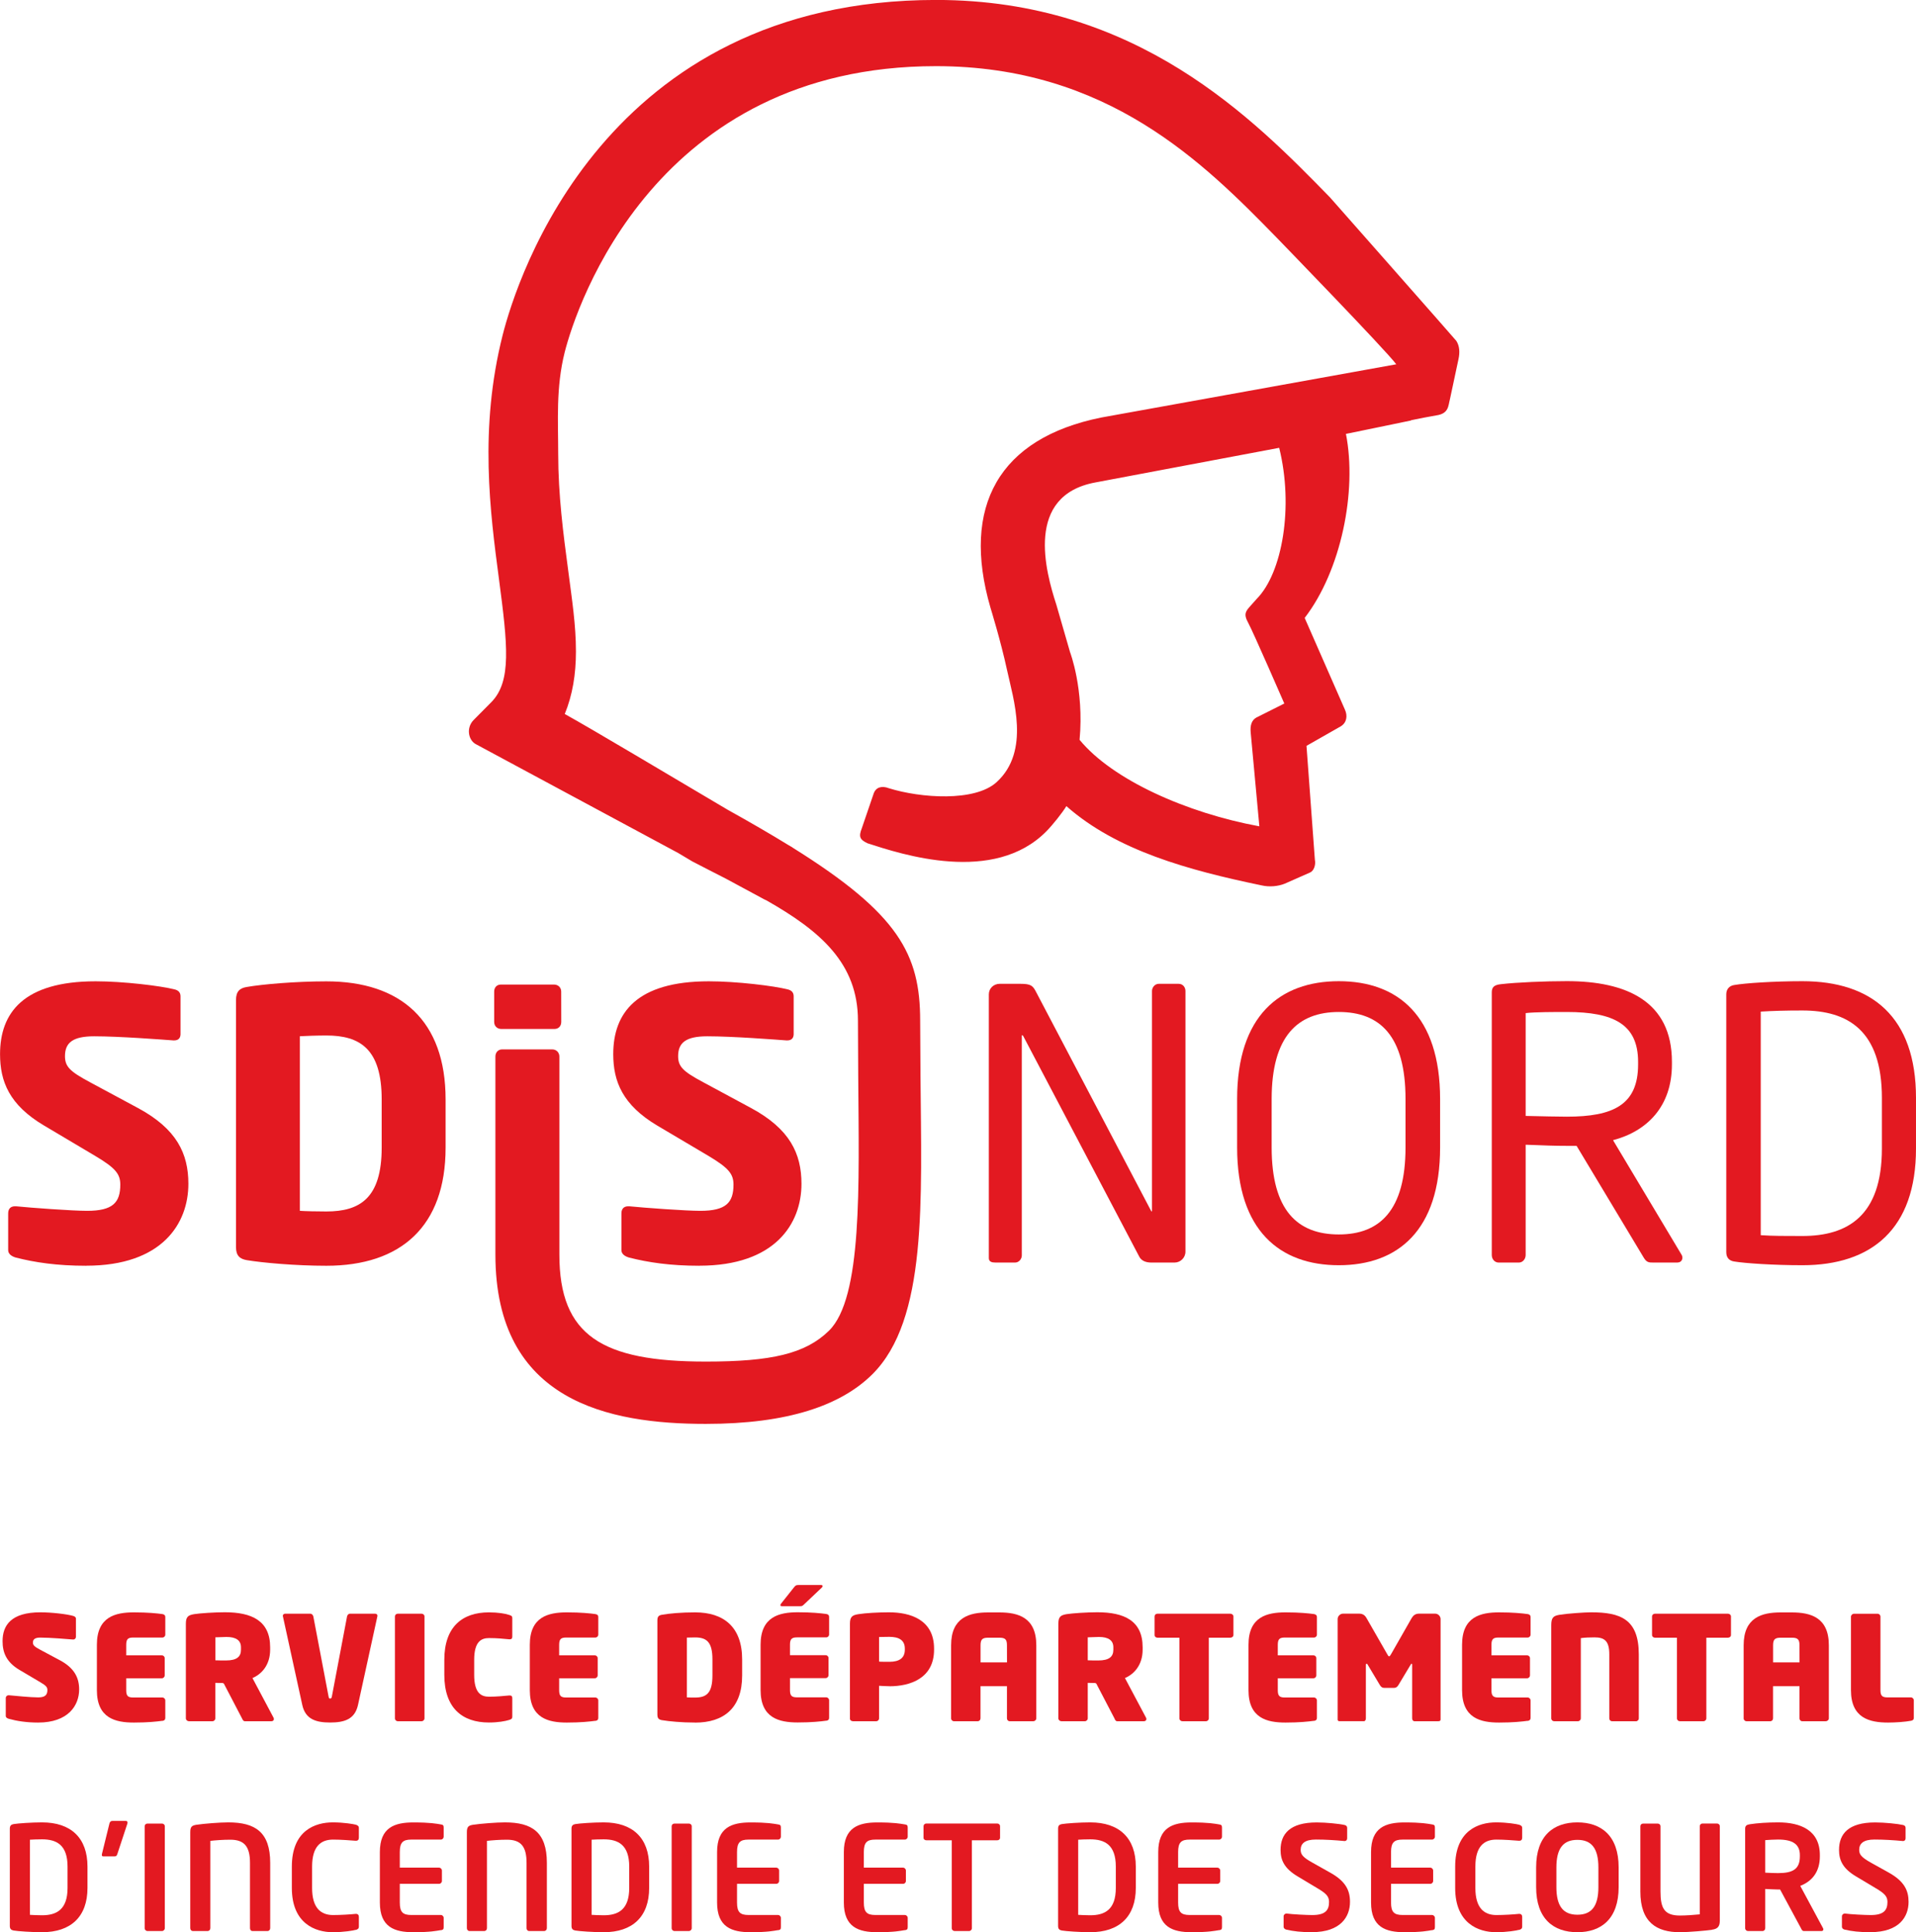<?xml version="1.0" encoding="UTF-8" standalone="no"?>
<svg
   xmlns:dc="http://purl.org/dc/elements/1.1/"
   xmlns:cc="http://creativecommons.org/ns#"
   xmlns:rdf="http://www.w3.org/1999/02/22-rdf-syntax-ns#"
   xmlns:svg="http://www.w3.org/2000/svg"
   xmlns="http://www.w3.org/2000/svg"
   id="svg8"
   version="1.1"
   viewBox="0 0 35.852 36.157"
   height="36.157mm"
   width="35.852mm">
  <defs
     id="defs2" />
  <g
     transform="translate(-221.122,-311.782)"
     id="layer1">
    <path
       id="path179"
       d="m 243.099,335.408 h -0.435 c -0.112,0 -0.19,-0.041 -0.225,-0.112 l -2.168,-4.122 c -0.008,-0.014 -0.015,-0.021 -0.022,-0.021 -0.007,0 -0.007,0.007 -0.007,0.021 v 4.1 c 0,0.07 -0.057,0.134 -0.125,0.134 h -0.367 c -0.069,0 -0.125,-0.014 -0.125,-0.084 v -4.935 c 0,-0.113 0.091,-0.197 0.203,-0.197 h 0.387 c 0.197,0 0.232,0.036 0.288,0.141 l 2.154,4.1 0.015,0.021 c 0.006,0 0.006,-0.014 0.006,-0.021 v -4.107 c 0,-0.07 0.057,-0.134 0.127,-0.134 h 0.372 c 0.077,0 0.127,0.063 0.127,0.134 v 4.878 c 0,0.113 -0.092,0.204 -0.204,0.204"
       style="fill:#e31921;fill-opacity:1;fill-rule:nonzero;stroke:none;stroke-width:0.353" />
    <path
       id="path181"
       d="m 247.422,332.348 c 0,-1.18 -0.477,-1.629 -1.248,-1.629 -0.765,0 -1.257,0.449 -1.257,1.629 v 0.905 c 0,1.18 0.484,1.629 1.257,1.629 0.765,0 1.248,-0.449 1.248,-1.629 z m -1.248,3.11 c -1.102,0 -1.903,-0.646 -1.903,-2.205 v -0.905 c 0,-1.559 0.801,-2.205 1.903,-2.205 1.101,0 1.895,0.646 1.895,2.205 v 0.905 c 0,1.559 -0.794,2.205 -1.895,2.205"
       style="fill:#e31921;fill-opacity:1;fill-rule:nonzero;stroke:none;stroke-width:0.353" />
    <path
       id="path183"
       d="m 251.774,331.653 c 0,-0.703 -0.456,-0.934 -1.334,-0.934 -0.216,0 -0.604,0 -0.77,0.021 v 1.924 c 0.309,0.007 0.609,0.014 0.77,0.014 0.864,0 1.334,-0.218 1.334,-0.976 z m 0.737,3.755 h -0.449 c -0.084,0 -0.127,0 -0.182,-0.091 l -1.257,-2.093 h -0.183 c -0.232,0 -0.4,-0.007 -0.77,-0.021 v 2.064 c 0,0.07 -0.051,0.141 -0.127,0.141 h -0.379 c -0.072,0 -0.128,-0.063 -0.128,-0.141 v -4.914 c 0,-0.098 0.044,-0.141 0.17,-0.154 0.302,-0.035 0.828,-0.057 1.235,-0.057 1.109,0 1.966,0.373 1.966,1.51 v 0.048 c 0,0.787 -0.464,1.25 -1.102,1.418 l 1.277,2.135 c 0.014,0.021 0.021,0.043 0.021,0.063 0,0.05 -0.034,0.091 -0.091,0.091"
       style="fill:#e31921;fill-opacity:1;fill-rule:nonzero;stroke:none;stroke-width:0.353" />
    <path
       id="path185"
       d="m 256.336,332.327 c 0,-1.271 -0.646,-1.636 -1.488,-1.636 -0.329,0 -0.547,0.007 -0.779,0.021 v 4.184 c 0.225,0.015 0.449,0.015 0.779,0.015 0.842,0 1.488,-0.372 1.488,-1.636 z m -1.488,3.131 c -0.533,0 -1.073,-0.036 -1.277,-0.07 -0.091,-0.014 -0.147,-0.07 -0.147,-0.175 v -4.823 c 0,-0.098 0.057,-0.161 0.147,-0.175 0.204,-0.036 0.744,-0.072 1.277,-0.072 1.299,0 2.126,0.668 2.126,2.184 v 0.948 c 0,1.502 -0.827,2.183 -2.126,2.183"
       style="fill:#e31921;fill-opacity:1;fill-rule:nonzero;stroke:none;stroke-width:0.353" />
    <path
       id="path187"
       d="m 221.835,344.016 c -0.222,0 -0.404,-0.03 -0.547,-0.07 -0.028,-0.008 -0.058,-0.023 -0.058,-0.054 v -0.333 c 0,-0.034 0.026,-0.054 0.052,-0.054 h 0.006 c 0.114,0.01 0.405,0.04 0.55,0.04 0.132,0 0.171,-0.051 0.171,-0.138 0,-0.054 -0.028,-0.084 -0.128,-0.143 l -0.389,-0.23 c -0.255,-0.149 -0.322,-0.333 -0.322,-0.542 0,-0.296 0.161,-0.539 0.708,-0.539 0.215,0 0.504,0.035 0.615,0.068 0.025,0.008 0.05,0.021 0.05,0.051 v 0.339 c 0,0.026 -0.019,0.051 -0.05,0.051 h -0.005 c -0.11,-0.008 -0.419,-0.036 -0.615,-0.036 -0.099,0 -0.135,0.036 -0.135,0.092 0,0.05 0.025,0.076 0.141,0.138 l 0.367,0.196 c 0.262,0.141 0.357,0.32 0.357,0.544 0,0.303 -0.208,0.62 -0.766,0.62"
       style="fill:#e31921;fill-opacity:1;fill-rule:nonzero;stroke:none;stroke-width:0.353" />
    <path
       id="path189"
       d="m 224.161,343.983 c -0.103,0.014 -0.271,0.033 -0.533,0.033 -0.347,0 -0.693,-0.081 -0.693,-0.606 v -0.85 c 0,-0.524 0.346,-0.606 0.693,-0.606 0.262,0 0.43,0.018 0.533,0.032 0.034,0.006 0.054,0.022 0.054,0.054 v 0.331 c 0,0.03 -0.025,0.054 -0.054,0.054 h -0.547 c -0.098,0 -0.13,0.03 -0.13,0.136 v 0.197 h 0.666 c 0.03,0 0.054,0.023 0.054,0.054 v 0.32 c 0,0.03 -0.023,0.055 -0.054,0.055 h -0.666 v 0.225 c 0,0.105 0.032,0.135 0.13,0.135 h 0.547 c 0.029,0 0.054,0.025 0.054,0.055 v 0.329 c 0,0.032 -0.019,0.048 -0.054,0.054"
       style="fill:#e31921;fill-opacity:1;fill-rule:nonzero;stroke:none;stroke-width:0.353" />
    <path
       id="path191"
       d="m 225.631,342.607 c 0,-0.127 -0.09,-0.193 -0.271,-0.193 -0.018,0 -0.192,0.007 -0.208,0.007 v 0.43 c 0.014,0.003 0.182,0.003 0.197,0.003 0.209,0 0.282,-0.074 0.282,-0.201 z m 0.572,1.384 h -0.499 c -0.03,0 -0.04,-0.026 -0.054,-0.054 l -0.339,-0.65 -0.019,-0.011 c -0.028,0 -0.113,-0.003 -0.141,-0.003 v 0.664 c 0,0.03 -0.025,0.054 -0.054,0.054 h -0.44 c -0.029,0 -0.057,-0.023 -0.057,-0.054 v -1.771 c 0,-0.131 0.044,-0.16 0.157,-0.179 0.109,-0.017 0.379,-0.035 0.572,-0.035 0.504,0 0.848,0.158 0.848,0.655 v 0.044 c 0,0.289 -0.16,0.46 -0.331,0.532 l 0.393,0.739 c 0.006,0.01 0.008,0.021 0.008,0.029 0,0.023 -0.019,0.04 -0.045,0.04"
       style="fill:#e31921;fill-opacity:1;fill-rule:nonzero;stroke:none;stroke-width:0.353" />
    <path
       id="path193"
       d="m 228.182,342.034 -0.362,1.656 c -0.061,0.269 -0.26,0.325 -0.521,0.325 -0.259,0 -0.46,-0.057 -0.52,-0.325 l -0.362,-1.656 c 0,-0.005 -0.003,-0.008 -0.003,-0.014 0,-0.025 0.019,-0.041 0.045,-0.041 h 0.469 c 0.03,0 0.051,0.025 0.057,0.051 l 0.285,1.498 c 0.006,0.025 0.008,0.039 0.029,0.039 0.022,0 0.028,-0.014 0.033,-0.039 l 0.284,-1.498 c 0.006,-0.026 0.025,-0.051 0.054,-0.051 h 0.471 c 0.028,0 0.044,0.017 0.044,0.041 0,0.003 -0.003,0.008 -0.003,0.014"
       style="fill:#e31921;fill-opacity:1;fill-rule:nonzero;stroke:none;stroke-width:0.353" />
    <path
       id="path195"
       d="m 229.01,343.991 h -0.444 c -0.03,0 -0.054,-0.023 -0.054,-0.054 V 342.03 c 0,-0.029 0.023,-0.051 0.054,-0.051 h 0.444 c 0.03,0 0.055,0.022 0.055,0.051 v 1.907 c 0,0.03 -0.025,0.054 -0.055,0.054"
       style="fill:#e31921;fill-opacity:1;fill-rule:nonzero;stroke:none;stroke-width:0.353" />
    <path
       id="path197"
       d="m 230.65,343.967 c -0.072,0.023 -0.209,0.048 -0.38,0.048 -0.497,0 -0.834,-0.27 -0.834,-0.892 v -0.28 c 0,-0.619 0.336,-0.889 0.834,-0.889 0.171,0 0.309,0.023 0.38,0.048 0.043,0.014 0.058,0.022 0.058,0.059 v 0.346 c 0,0.036 -0.015,0.051 -0.048,0.051 h -0.008 c -0.11,-0.01 -0.225,-0.023 -0.379,-0.023 -0.146,0 -0.278,0.065 -0.278,0.408 v 0.28 c 0,0.342 0.13,0.409 0.278,0.409 0.154,0 0.269,-0.014 0.379,-0.023 h 0.008 c 0.033,0 0.048,0.015 0.048,0.051 v 0.346 c 0,0.036 -0.015,0.047 -0.058,0.061"
       style="fill:#e31921;fill-opacity:1;fill-rule:nonzero;stroke:none;stroke-width:0.353" />
    <path
       id="path199"
       d="m 232.262,343.983 c -0.102,0.014 -0.27,0.033 -0.533,0.033 -0.346,0 -0.693,-0.081 -0.693,-0.606 v -0.85 c 0,-0.524 0.347,-0.606 0.693,-0.606 0.263,0 0.431,0.018 0.533,0.032 0.036,0.006 0.055,0.022 0.055,0.054 v 0.331 c 0,0.03 -0.025,0.054 -0.055,0.054 h -0.547 c -0.097,0 -0.13,0.03 -0.13,0.136 v 0.197 h 0.667 c 0.029,0 0.054,0.023 0.054,0.054 v 0.32 c 0,0.03 -0.025,0.055 -0.054,0.055 h -0.667 v 0.225 c 0,0.105 0.033,0.135 0.13,0.135 h 0.547 c 0.03,0 0.055,0.025 0.055,0.055 v 0.329 c 0,0.032 -0.019,0.048 -0.055,0.054"
       style="fill:#e31921;fill-opacity:1;fill-rule:nonzero;stroke:none;stroke-width:0.353" />
    <path
       id="path201"
       d="m 234.453,342.835 c 0,-0.324 -0.107,-0.412 -0.325,-0.412 -0.032,0 -0.135,0.003 -0.153,0.003 v 1.119 c 0.018,0.003 0.119,0.003 0.153,0.003 0.218,0 0.325,-0.087 0.325,-0.415 z m -0.325,1.181 c -0.256,0 -0.478,-0.022 -0.62,-0.045 -0.059,-0.011 -0.085,-0.033 -0.085,-0.106 v -1.761 c 0,-0.073 0.026,-0.094 0.085,-0.105 0.142,-0.025 0.361,-0.045 0.62,-0.045 0.537,0 0.881,0.273 0.881,0.882 v 0.298 c 0,0.61 -0.342,0.883 -0.881,0.883"
       style="fill:#e31921;fill-opacity:1;fill-rule:nonzero;stroke:none;stroke-width:0.353" />
    <path
       id="path203"
       d="m 236.506,341.484 -0.342,0.324 c -0.022,0.019 -0.028,0.03 -0.065,0.03 h -0.349 c -0.017,0 -0.025,-0.008 -0.025,-0.018 0,-0.008 0.003,-0.019 0.011,-0.028 l 0.245,-0.309 c 0.025,-0.03 0.036,-0.041 0.077,-0.041 h 0.427 c 0.019,0 0.03,0.008 0.03,0.019 0,0.005 -0.003,0.014 -0.011,0.022 m 0.077,2.498 c -0.102,0.014 -0.27,0.033 -0.532,0.033 -0.347,0 -0.695,-0.081 -0.695,-0.606 v -0.85 c 0,-0.522 0.347,-0.606 0.695,-0.606 0.262,0 0.43,0.018 0.532,0.032 0.036,0.005 0.055,0.022 0.055,0.055 v 0.329 c 0,0.03 -0.025,0.054 -0.055,0.054 h -0.546 c -0.098,0 -0.131,0.032 -0.131,0.136 v 0.197 h 0.667 c 0.029,0 0.054,0.023 0.054,0.054 v 0.321 c 0,0.029 -0.025,0.054 -0.054,0.054 h -0.667 v 0.225 c 0,0.105 0.033,0.135 0.131,0.135 h 0.546 c 0.03,0 0.055,0.025 0.055,0.055 v 0.329 c 0,0.033 -0.019,0.05 -0.055,0.054"
       style="fill:#e31921;fill-opacity:1;fill-rule:nonzero;stroke:none;stroke-width:0.353" />
    <path
       id="path205"
       d="m 238.053,342.632 c 0,-0.157 -0.109,-0.22 -0.289,-0.22 -0.019,0 -0.176,0.003 -0.193,0.003 v 0.46 c 0.012,0.004 0.176,0.004 0.193,0.004 0.189,0 0.289,-0.073 0.289,-0.226 z m -0.289,0.704 c -0.061,0 -0.12,-0.005 -0.193,-0.008 v 0.609 c 0,0.03 -0.023,0.054 -0.054,0.054 h -0.434 c -0.029,0 -0.057,-0.018 -0.057,-0.048 v -1.776 c 0,-0.131 0.044,-0.161 0.157,-0.179 0.135,-0.022 0.379,-0.035 0.572,-0.035 0.404,0 0.845,0.139 0.845,0.679 v 0.021 c 0,0.535 -0.446,0.684 -0.836,0.684"
       style="fill:#e31921;fill-opacity:1;fill-rule:nonzero;stroke:none;stroke-width:0.353" />
    <path
       id="path207"
       d="m 239.964,342.57 c 0,-0.11 -0.032,-0.142 -0.142,-0.142 h -0.209 c -0.109,0 -0.143,0.032 -0.143,0.142 v 0.32 h 0.495 z m 0.493,1.421 h -0.441 c -0.03,0 -0.052,-0.023 -0.052,-0.054 v -0.601 h -0.495 v 0.601 c 0,0.03 -0.022,0.054 -0.052,0.054 h -0.444 c -0.03,0 -0.054,-0.023 -0.054,-0.054 v -1.367 c 0,-0.521 0.34,-0.615 0.693,-0.615 h 0.209 c 0.351,0 0.692,0.092 0.692,0.615 v 1.367 c 0,0.03 -0.026,0.054 -0.057,0.054"
       style="fill:#e31921;fill-opacity:1;fill-rule:nonzero;stroke:none;stroke-width:0.353" />
    <path
       id="path209"
       d="m 241.955,342.607 c 0,-0.127 -0.09,-0.193 -0.271,-0.193 -0.018,0 -0.192,0.007 -0.208,0.007 v 0.43 c 0.014,0.003 0.182,0.003 0.197,0.003 0.208,0 0.282,-0.074 0.282,-0.201 z m 0.572,1.384 h -0.5 c -0.029,0 -0.04,-0.026 -0.052,-0.054 l -0.339,-0.65 -0.019,-0.011 c -0.028,0 -0.114,-0.003 -0.141,-0.003 v 0.664 c 0,0.03 -0.025,0.054 -0.055,0.054 h -0.438 c -0.029,0 -0.057,-0.023 -0.057,-0.054 v -1.771 c 0,-0.131 0.043,-0.16 0.157,-0.179 0.109,-0.017 0.379,-0.035 0.571,-0.035 0.504,0 0.849,0.158 0.849,0.655 v 0.044 c 0,0.289 -0.161,0.46 -0.331,0.532 l 0.393,0.739 c 0.006,0.01 0.008,0.021 0.008,0.029 0,0.023 -0.019,0.04 -0.045,0.04"
       style="fill:#e31921;fill-opacity:1;fill-rule:nonzero;stroke:none;stroke-width:0.353" />
    <path
       id="path211"
       d="m 244.145,342.428 h -0.404 v 1.509 c 0,0.03 -0.023,0.054 -0.054,0.054 h -0.441 c -0.03,0 -0.055,-0.023 -0.055,-0.054 v -1.509 h -0.411 c -0.03,0 -0.054,-0.021 -0.054,-0.051 v -0.347 c 0,-0.029 0.023,-0.051 0.054,-0.051 h 1.364 c 0.03,0 0.058,0.022 0.058,0.051 v 0.347 c 0,0.03 -0.028,0.051 -0.058,0.051"
       style="fill:#e31921;fill-opacity:1;fill-rule:nonzero;stroke:none;stroke-width:0.353" />
    <path
       id="path213"
       d="m 245.71,343.983 c -0.103,0.014 -0.271,0.033 -0.533,0.033 -0.347,0 -0.693,-0.081 -0.693,-0.606 v -0.85 c 0,-0.524 0.346,-0.606 0.693,-0.606 0.262,0 0.43,0.018 0.533,0.032 0.034,0.006 0.054,0.022 0.054,0.054 v 0.331 c 0,0.03 -0.025,0.054 -0.054,0.054 h -0.547 c -0.098,0 -0.131,0.03 -0.131,0.136 v 0.197 h 0.667 c 0.03,0 0.054,0.023 0.054,0.054 v 0.32 c 0,0.03 -0.023,0.055 -0.054,0.055 h -0.667 v 0.225 c 0,0.105 0.033,0.135 0.131,0.135 h 0.547 c 0.029,0 0.054,0.025 0.054,0.055 v 0.329 c 0,0.032 -0.019,0.048 -0.054,0.054"
       style="fill:#e31921;fill-opacity:1;fill-rule:nonzero;stroke:none;stroke-width:0.353" />
    <path
       id="path215"
       d="m 248.031,343.991 h -0.444 c -0.022,0 -0.041,-0.023 -0.041,-0.054 v -0.994 c 0,-0.019 -0.003,-0.028 -0.008,-0.028 h -0.008 l -0.026,0.041 -0.216,0.36 c -0.022,0.036 -0.047,0.051 -0.079,0.051 h -0.187 c -0.032,0 -0.057,-0.015 -0.079,-0.051 l -0.222,-0.371 c -0.005,-0.011 -0.014,-0.025 -0.022,-0.03 h -0.008 c -0.004,0 -0.011,0.008 -0.011,0.028 v 0.994 c 0,0.03 -0.015,0.054 -0.037,0.054 h -0.448 c -0.021,0 -0.043,-0.003 -0.043,-0.032 v -1.88 c 0,-0.054 0.047,-0.101 0.101,-0.101 h 0.3 c 0.069,0 0.109,0.03 0.138,0.081 l 0.393,0.685 c 0.012,0.019 0.019,0.033 0.03,0.033 0.011,0 0.022,-0.014 0.033,-0.033 l 0.391,-0.685 c 0.032,-0.051 0.07,-0.081 0.139,-0.081 h 0.3 c 0.054,0 0.101,0.047 0.101,0.101 v 1.88 c 0,0.029 -0.025,0.032 -0.047,0.032"
       style="fill:#e31921;fill-opacity:1;fill-rule:nonzero;stroke:none;stroke-width:0.353" />
    <path
       id="path217"
       d="m 249.708,343.983 c -0.103,0.014 -0.271,0.033 -0.535,0.033 -0.346,0 -0.693,-0.081 -0.693,-0.606 v -0.85 c 0,-0.524 0.347,-0.606 0.693,-0.606 0.263,0 0.431,0.018 0.535,0.032 0.034,0.006 0.054,0.022 0.054,0.054 v 0.331 c 0,0.03 -0.025,0.054 -0.054,0.054 h -0.548 c -0.097,0 -0.13,0.03 -0.13,0.136 v 0.197 h 0.667 c 0.029,0 0.054,0.023 0.054,0.054 v 0.32 c 0,0.03 -0.025,0.055 -0.054,0.055 h -0.667 v 0.225 c 0,0.105 0.033,0.135 0.13,0.135 h 0.548 c 0.029,0 0.054,0.025 0.054,0.055 v 0.329 c 0,0.032 -0.019,0.048 -0.054,0.054"
       style="fill:#e31921;fill-opacity:1;fill-rule:nonzero;stroke:none;stroke-width:0.353" />
    <path
       id="path219"
       d="m 251.732,343.991 h -0.446 c -0.029,0 -0.051,-0.023 -0.051,-0.054 v -1.198 c 0,-0.256 -0.095,-0.317 -0.277,-0.317 -0.084,0 -0.178,0.003 -0.256,0.014 v 1.501 c 0,0.03 -0.025,0.054 -0.054,0.054 h -0.445 c -0.029,0 -0.054,-0.023 -0.054,-0.054 v -1.742 c 0,-0.146 0.04,-0.178 0.165,-0.197 0.138,-0.022 0.463,-0.045 0.579,-0.045 0.547,0 0.894,0.124 0.894,0.787 v 1.198 c 0,0.03 -0.025,0.054 -0.055,0.054"
       style="fill:#e31921;fill-opacity:1;fill-rule:nonzero;stroke:none;stroke-width:0.353" />
    <path
       id="path221"
       d="m 253.455,342.428 h -0.404 v 1.509 c 0,0.03 -0.025,0.054 -0.054,0.054 h -0.442 c -0.029,0 -0.054,-0.023 -0.054,-0.054 v -1.509 h -0.412 c -0.029,0 -0.054,-0.021 -0.054,-0.051 v -0.347 c 0,-0.029 0.025,-0.051 0.054,-0.051 h 1.366 c 0.03,0 0.057,0.022 0.057,0.051 v 0.347 c 0,0.03 -0.026,0.051 -0.057,0.051"
       style="fill:#e31921;fill-opacity:1;fill-rule:nonzero;stroke:none;stroke-width:0.353" />
    <path
       id="path223"
       d="m 254.794,342.57 c 0,-0.11 -0.033,-0.142 -0.143,-0.142 h -0.208 c -0.109,0 -0.143,0.032 -0.143,0.142 v 0.32 h 0.495 z m 0.493,1.421 h -0.442 c -0.029,0 -0.051,-0.023 -0.051,-0.054 v -0.601 h -0.495 v 0.601 c 0,0.03 -0.022,0.054 -0.052,0.054 h -0.444 c -0.03,0 -0.054,-0.023 -0.054,-0.054 v -1.367 c 0,-0.521 0.34,-0.615 0.693,-0.615 h 0.208 c 0.351,0 0.693,0.092 0.693,0.615 v 1.367 c 0,0.03 -0.028,0.054 -0.057,0.054"
       style="fill:#e31921;fill-opacity:1;fill-rule:nonzero;stroke:none;stroke-width:0.353" />
    <path
       id="path225"
       d="m 256.877,343.983 c -0.097,0.019 -0.281,0.033 -0.424,0.033 -0.346,0 -0.696,-0.081 -0.696,-0.606 v -1.375 c 0,-0.03 0.028,-0.055 0.057,-0.055 h 0.441 c 0.03,0 0.054,0.025 0.054,0.055 v 1.375 c 0,0.105 0.033,0.135 0.131,0.135 h 0.438 c 0.03,0 0.055,0.025 0.055,0.055 v 0.329 c 0,0.032 -0.019,0.048 -0.055,0.054"
       style="fill:#e31921;fill-opacity:1;fill-rule:nonzero;stroke:none;stroke-width:0.353" />
    <path
       id="path227"
       d="m 222.386,346.711 c 0,-0.405 -0.205,-0.51 -0.477,-0.51 -0.101,0 -0.17,0.004 -0.227,0.007 v 1.406 c 0.058,0.003 0.127,0.008 0.227,0.008 0.271,0 0.477,-0.106 0.477,-0.511 z m -0.477,1.228 c -0.192,0 -0.452,-0.018 -0.533,-0.032 -0.045,-0.008 -0.07,-0.03 -0.07,-0.084 v -1.823 c 0,-0.054 0.025,-0.076 0.07,-0.084 0.081,-0.014 0.342,-0.032 0.533,-0.032 0.542,0 0.85,0.292 0.85,0.827 v 0.4 c 0,0.536 -0.309,0.828 -0.85,0.828"
       style="fill:#e31921;fill-opacity:1;fill-rule:nonzero;stroke:none;stroke-width:0.353" />
    <path
       id="path229"
       d="m 223.505,345.908 -0.185,0.561 c -0.011,0.037 -0.023,0.051 -0.051,0.051 h -0.216 c -0.019,0 -0.025,-0.01 -0.025,-0.026 0,-0.008 0,-0.017 0.003,-0.025 l 0.138,-0.561 c 0.008,-0.037 0.028,-0.051 0.055,-0.051 h 0.254 c 0.019,0 0.03,0.011 0.03,0.03 0,0.006 0,0.012 -0.003,0.021"
       style="fill:#e31921;fill-opacity:1;fill-rule:nonzero;stroke:none;stroke-width:0.353" />
    <path
       id="path231"
       d="m 224.152,347.917 h -0.269 c -0.03,0 -0.054,-0.023 -0.054,-0.054 v -1.907 c 0,-0.029 0.023,-0.05 0.054,-0.05 h 0.269 c 0.029,0 0.054,0.021 0.054,0.05 v 1.907 c 0,0.03 -0.025,0.054 -0.054,0.054"
       style="fill:#e31921;fill-opacity:1;fill-rule:nonzero;stroke:none;stroke-width:0.353" />
    <path
       id="path233"
       d="m 226.126,347.917 h -0.278 c -0.03,0 -0.048,-0.023 -0.048,-0.054 v -1.221 c 0,-0.309 -0.109,-0.434 -0.369,-0.434 -0.135,0 -0.285,0.011 -0.373,0.022 v 1.633 c 0,0.03 -0.022,0.054 -0.051,0.054 h -0.274 c -0.03,0 -0.051,-0.023 -0.051,-0.054 v -1.796 c 0,-0.101 0.03,-0.124 0.113,-0.138 0.146,-0.022 0.442,-0.045 0.599,-0.045 0.503,0 0.784,0.181 0.784,0.758 v 1.221 c 0,0.03 -0.021,0.054 -0.051,0.054"
       style="fill:#e31921;fill-opacity:1;fill-rule:nonzero;stroke:none;stroke-width:0.353" />
    <path
       id="path235"
       d="m 227.778,347.895 c -0.041,0.012 -0.219,0.044 -0.429,0.044 -0.325,0 -0.766,-0.16 -0.766,-0.828 v -0.4 c 0,-0.679 0.441,-0.827 0.766,-0.827 0.209,0 0.387,0.032 0.429,0.043 0.035,0.011 0.059,0.025 0.059,0.062 v 0.182 c 0,0.032 -0.014,0.057 -0.055,0.057 h -0.004 c -0.095,-0.008 -0.28,-0.022 -0.423,-0.022 -0.227,0 -0.393,0.123 -0.393,0.506 v 0.4 c 0,0.376 0.165,0.506 0.393,0.506 0.143,0 0.328,-0.012 0.423,-0.022 h 0.004 c 0.041,0 0.055,0.025 0.055,0.058 v 0.181 c 0,0.039 -0.025,0.052 -0.059,0.062"
       style="fill:#e31921;fill-opacity:1;fill-rule:nonzero;stroke:none;stroke-width:0.353" />
    <path
       id="path237"
       d="m 229.37,347.9 c -0.087,0.014 -0.192,0.039 -0.514,0.039 -0.353,0 -0.626,-0.095 -0.626,-0.555 v -0.945 c 0,-0.459 0.273,-0.554 0.626,-0.554 0.322,0 0.427,0.023 0.514,0.037 0.041,0.005 0.054,0.018 0.054,0.058 v 0.172 c 0,0.029 -0.023,0.054 -0.054,0.054 h -0.553 c -0.157,0 -0.214,0.055 -0.214,0.233 v 0.292 h 0.733 c 0.03,0 0.055,0.025 0.055,0.055 v 0.194 c 0,0.03 -0.025,0.054 -0.055,0.054 h -0.733 v 0.35 c 0,0.179 0.057,0.233 0.214,0.233 h 0.553 c 0.03,0 0.054,0.025 0.054,0.054 v 0.174 c 0,0.039 -0.012,0.051 -0.054,0.057"
       style="fill:#e31921;fill-opacity:1;fill-rule:nonzero;stroke:none;stroke-width:0.353" />
    <path
       id="path239"
       d="m 231.303,347.917 h -0.278 c -0.03,0 -0.05,-0.023 -0.05,-0.054 v -1.221 c 0,-0.309 -0.107,-0.434 -0.368,-0.434 -0.135,0 -0.284,0.011 -0.373,0.022 v 1.633 c 0,0.03 -0.021,0.054 -0.051,0.054 h -0.274 c -0.029,0 -0.051,-0.023 -0.051,-0.054 v -1.796 c 0,-0.101 0.03,-0.124 0.113,-0.138 0.147,-0.022 0.442,-0.045 0.599,-0.045 0.504,0 0.785,0.181 0.785,0.758 v 1.221 c 0,0.03 -0.022,0.054 -0.052,0.054"
       style="fill:#e31921;fill-opacity:1;fill-rule:nonzero;stroke:none;stroke-width:0.353" />
    <path
       id="path241"
       d="m 232.896,346.711 c 0,-0.405 -0.205,-0.51 -0.477,-0.51 -0.101,0 -0.171,0.004 -0.227,0.007 v 1.406 c 0.057,0.003 0.127,0.008 0.227,0.008 0.271,0 0.477,-0.106 0.477,-0.511 z m -0.477,1.228 c -0.193,0 -0.452,-0.018 -0.533,-0.032 -0.045,-0.008 -0.07,-0.03 -0.07,-0.084 v -1.823 c 0,-0.054 0.025,-0.076 0.07,-0.084 0.081,-0.014 0.34,-0.032 0.533,-0.032 0.542,0 0.85,0.292 0.85,0.827 v 0.4 c 0,0.536 -0.309,0.828 -0.85,0.828"
       style="fill:#e31921;fill-opacity:1;fill-rule:nonzero;stroke:none;stroke-width:0.353" />
    <path
       id="path243"
       d="m 234.011,347.917 h -0.267 c -0.03,0 -0.054,-0.023 -0.054,-0.054 v -1.907 c 0,-0.029 0.023,-0.05 0.054,-0.05 h 0.267 c 0.03,0 0.055,0.021 0.055,0.05 v 1.907 c 0,0.03 -0.025,0.054 -0.055,0.054"
       style="fill:#e31921;fill-opacity:1;fill-rule:nonzero;stroke:none;stroke-width:0.353" />
    <path
       id="path245"
       d="m 235.68,347.9 c -0.087,0.014 -0.192,0.039 -0.514,0.039 -0.353,0 -0.626,-0.095 -0.626,-0.555 v -0.945 c 0,-0.459 0.273,-0.554 0.626,-0.554 0.322,0 0.427,0.023 0.514,0.037 0.041,0.005 0.054,0.018 0.054,0.058 v 0.172 c 0,0.029 -0.023,0.054 -0.054,0.054 h -0.553 c -0.157,0 -0.214,0.055 -0.214,0.233 v 0.292 h 0.734 c 0.029,0 0.054,0.025 0.054,0.055 v 0.194 c 0,0.03 -0.025,0.054 -0.054,0.054 h -0.734 v 0.35 c 0,0.179 0.057,0.233 0.214,0.233 h 0.553 c 0.03,0 0.054,0.025 0.054,0.054 v 0.174 c 0,0.039 -0.012,0.051 -0.054,0.057"
       style="fill:#e31921;fill-opacity:1;fill-rule:nonzero;stroke:none;stroke-width:0.353" />
    <path
       id="path247"
       d="m 238.053,347.9 c -0.088,0.014 -0.193,0.039 -0.515,0.039 -0.351,0 -0.626,-0.095 -0.626,-0.555 v -0.945 c 0,-0.459 0.274,-0.554 0.626,-0.554 0.322,0 0.427,0.023 0.515,0.037 0.04,0.005 0.054,0.018 0.054,0.058 v 0.172 c 0,0.029 -0.025,0.054 -0.054,0.054 h -0.553 c -0.157,0 -0.214,0.055 -0.214,0.233 v 0.292 h 0.733 c 0.03,0 0.054,0.025 0.054,0.055 v 0.194 c 0,0.03 -0.023,0.054 -0.054,0.054 h -0.733 v 0.35 c 0,0.179 0.057,0.233 0.214,0.233 h 0.553 c 0.029,0 0.054,0.025 0.054,0.054 v 0.174 c 0,0.039 -0.014,0.051 -0.054,0.057"
       style="fill:#e31921;fill-opacity:1;fill-rule:nonzero;stroke:none;stroke-width:0.353" />
    <path
       id="path249"
       d="m 239.782,346.219 h -0.474 v 1.644 c 0,0.03 -0.023,0.054 -0.054,0.054 h -0.269 c -0.029,0 -0.054,-0.023 -0.054,-0.054 v -1.644 h -0.474 c -0.03,0 -0.054,-0.018 -0.054,-0.048 v -0.215 c 0,-0.029 0.023,-0.051 0.054,-0.051 h 1.324 c 0.03,0 0.054,0.022 0.054,0.051 v 0.215 c 0,0.03 -0.023,0.048 -0.054,0.048"
       style="fill:#e31921;fill-opacity:1;fill-rule:nonzero;stroke:none;stroke-width:0.353" />
    <path
       id="path251"
       d="m 242.001,346.711 c 0,-0.405 -0.205,-0.51 -0.478,-0.51 -0.099,0 -0.17,0.004 -0.226,0.007 v 1.406 c 0.057,0.003 0.127,0.008 0.226,0.008 0.273,0 0.478,-0.106 0.478,-0.511 z m -0.478,1.228 c -0.192,0 -0.451,-0.018 -0.533,-0.032 -0.045,-0.008 -0.069,-0.03 -0.069,-0.084 v -1.823 c 0,-0.054 0.023,-0.076 0.069,-0.084 0.083,-0.014 0.342,-0.032 0.533,-0.032 0.543,0 0.852,0.292 0.852,0.827 v 0.4 c 0,0.536 -0.309,0.828 -0.852,0.828"
       style="fill:#e31921;fill-opacity:1;fill-rule:nonzero;stroke:none;stroke-width:0.353" />
    <path
       id="path253"
       d="m 243.934,347.9 c -0.087,0.014 -0.193,0.039 -0.515,0.039 -0.353,0 -0.624,-0.095 -0.624,-0.555 v -0.945 c 0,-0.459 0.271,-0.554 0.624,-0.554 0.322,0 0.429,0.023 0.515,0.037 0.04,0.005 0.054,0.018 0.054,0.058 v 0.172 c 0,0.029 -0.025,0.054 -0.054,0.054 h -0.553 c -0.157,0 -0.214,0.055 -0.214,0.233 v 0.292 h 0.733 c 0.03,0 0.055,0.025 0.055,0.055 v 0.194 c 0,0.03 -0.025,0.054 -0.055,0.054 h -0.733 v 0.35 c 0,0.179 0.057,0.233 0.214,0.233 h 0.553 c 0.029,0 0.054,0.025 0.054,0.054 v 0.174 c 0,0.039 -0.014,0.051 -0.054,0.057"
       style="fill:#e31921;fill-opacity:1;fill-rule:nonzero;stroke:none;stroke-width:0.353" />
    <path
       id="path255"
       d="m 245.673,347.939 c -0.204,0 -0.35,-0.018 -0.48,-0.048 -0.028,-0.006 -0.052,-0.025 -0.052,-0.055 v -0.194 c 0,-0.03 0.025,-0.052 0.052,-0.052 h 0.006 c 0.107,0.015 0.379,0.028 0.478,0.028 0.241,0 0.314,-0.087 0.314,-0.244 0,-0.106 -0.051,-0.16 -0.23,-0.265 l -0.357,-0.214 c -0.252,-0.15 -0.32,-0.306 -0.32,-0.496 0,-0.298 0.174,-0.514 0.677,-0.514 0.179,0 0.429,0.026 0.521,0.048 0.026,0.005 0.048,0.023 0.048,0.051 v 0.201 c 0,0.026 -0.019,0.048 -0.045,0.048 h -0.006 c -0.179,-0.017 -0.358,-0.028 -0.535,-0.028 -0.2,0 -0.284,0.072 -0.284,0.193 0,0.09 0.047,0.143 0.223,0.241 l 0.324,0.182 c 0.298,0.164 0.376,0.338 0.376,0.551 0,0.274 -0.171,0.566 -0.711,0.566"
       style="fill:#e31921;fill-opacity:1;fill-rule:nonzero;stroke:none;stroke-width:0.353" />
    <path
       id="path257"
       d="m 247.917,347.9 c -0.085,0.014 -0.192,0.039 -0.514,0.039 -0.353,0 -0.626,-0.095 -0.626,-0.555 v -0.945 c 0,-0.459 0.273,-0.554 0.626,-0.554 0.322,0 0.429,0.023 0.514,0.037 0.041,0.005 0.055,0.018 0.055,0.058 v 0.172 c 0,0.029 -0.025,0.054 -0.055,0.054 h -0.551 c -0.157,0 -0.215,0.055 -0.215,0.233 v 0.292 h 0.734 c 0.029,0 0.054,0.025 0.054,0.055 v 0.194 c 0,0.03 -0.025,0.054 -0.054,0.054 h -0.734 v 0.35 c 0,0.179 0.058,0.233 0.215,0.233 h 0.551 c 0.03,0 0.055,0.025 0.055,0.054 v 0.174 c 0,0.039 -0.014,0.051 -0.055,0.057"
       style="fill:#e31921;fill-opacity:1;fill-rule:nonzero;stroke:none;stroke-width:0.353" />
    <path
       id="path259"
       d="m 249.544,347.895 c -0.04,0.012 -0.219,0.044 -0.427,0.044 -0.325,0 -0.766,-0.16 -0.766,-0.828 v -0.4 c 0,-0.679 0.441,-0.827 0.766,-0.827 0.208,0 0.387,0.032 0.427,0.043 0.036,0.011 0.061,0.025 0.061,0.062 v 0.182 c 0,0.032 -0.014,0.057 -0.055,0.057 h -0.006 c -0.094,-0.008 -0.278,-0.022 -0.422,-0.022 -0.227,0 -0.393,0.123 -0.393,0.506 v 0.4 c 0,0.376 0.165,0.506 0.393,0.506 0.143,0 0.328,-0.012 0.422,-0.022 h 0.006 c 0.041,0 0.055,0.025 0.055,0.058 v 0.181 c 0,0.039 -0.025,0.052 -0.061,0.062"
       style="fill:#e31921;fill-opacity:1;fill-rule:nonzero;stroke:none;stroke-width:0.353" />
    <path
       id="path261"
       d="m 251.031,346.728 c 0,-0.357 -0.127,-0.517 -0.393,-0.517 -0.265,0 -0.393,0.16 -0.393,0.517 v 0.367 c 0,0.357 0.128,0.517 0.393,0.517 0.266,0 0.393,-0.16 0.393,-0.517 z m -0.393,1.211 c -0.446,0 -0.772,-0.249 -0.772,-0.845 v -0.367 c 0,-0.595 0.325,-0.843 0.772,-0.843 0.446,0 0.772,0.248 0.772,0.843 v 0.367 c 0,0.595 -0.325,0.845 -0.772,0.845"
       style="fill:#e31921;fill-opacity:1;fill-rule:nonzero;stroke:none;stroke-width:0.353" />
    <path
       id="path263"
       d="m 253.157,347.894 c -0.095,0.014 -0.437,0.045 -0.602,0.045 -0.435,0 -0.739,-0.185 -0.739,-0.761 v -1.222 c 0,-0.029 0.023,-0.05 0.054,-0.05 h 0.269 c 0.03,0 0.054,0.021 0.054,0.05 v 1.222 c 0,0.309 0.07,0.449 0.362,0.449 0.109,0 0.274,-0.011 0.373,-0.022 v -1.65 c 0,-0.029 0.023,-0.05 0.052,-0.05 h 0.269 c 0.029,0 0.054,0.021 0.054,0.05 v 1.772 c 0,0.113 -0.05,0.152 -0.146,0.165"
       style="fill:#e31921;fill-opacity:1;fill-rule:nonzero;stroke:none;stroke-width:0.353" />
    <path
       id="path265"
       d="m 254.801,346.496 c 0,-0.204 -0.135,-0.291 -0.407,-0.291 -0.057,0 -0.192,0.006 -0.241,0.011 v 0.609 c 0.043,0.004 0.194,0.008 0.241,0.008 0.278,0 0.407,-0.076 0.407,-0.314 z m 0.405,1.421 h -0.331 c -0.029,0 -0.04,-0.026 -0.054,-0.054 l -0.39,-0.723 h -0.037 c -0.07,0 -0.179,-0.008 -0.241,-0.01 v 0.733 c 0,0.03 -0.022,0.054 -0.051,0.054 h -0.271 c -0.029,0 -0.054,-0.023 -0.054,-0.054 v -1.863 c 0,-0.054 0.032,-0.073 0.087,-0.081 0.141,-0.022 0.332,-0.035 0.531,-0.035 0.418,0 0.78,0.147 0.78,0.612 v 0.023 c 0,0.288 -0.143,0.466 -0.367,0.553 l 0.426,0.791 c 0.006,0.008 0.006,0.017 0.006,0.022 0,0.019 -0.011,0.032 -0.033,0.032"
       style="fill:#e31921;fill-opacity:1;fill-rule:nonzero;stroke:none;stroke-width:0.353" />
    <path
       id="path267"
       d="m 256.12,347.939 c -0.204,0 -0.35,-0.018 -0.48,-0.048 -0.028,-0.006 -0.052,-0.025 -0.052,-0.055 v -0.194 c 0,-0.03 0.025,-0.052 0.052,-0.052 h 0.006 c 0.107,0.015 0.379,0.028 0.48,0.028 0.241,0 0.314,-0.087 0.314,-0.244 0,-0.106 -0.052,-0.16 -0.23,-0.265 l -0.358,-0.214 c -0.252,-0.15 -0.318,-0.306 -0.318,-0.496 0,-0.298 0.172,-0.514 0.677,-0.514 0.178,0 0.427,0.026 0.52,0.048 0.028,0.005 0.048,0.023 0.048,0.051 v 0.201 c 0,0.026 -0.018,0.048 -0.045,0.048 h -0.005 c -0.179,-0.017 -0.358,-0.028 -0.533,-0.028 -0.201,0 -0.285,0.072 -0.285,0.193 0,0.09 0.047,0.143 0.222,0.241 l 0.327,0.182 c 0.296,0.164 0.375,0.338 0.375,0.551 0,0.274 -0.171,0.566 -0.711,0.566"
       style="fill:#e31921;fill-opacity:1;fill-rule:nonzero;stroke:none;stroke-width:0.353" />
    <path
       id="path269"
       d="m 222.736,335.468 c -0.551,0 -0.965,-0.063 -1.32,-0.154 -0.07,-0.021 -0.141,-0.062 -0.141,-0.139 v -0.686 c 0,-0.098 0.057,-0.134 0.127,-0.134 h 0.021 c 0.287,0.029 1.056,0.085 1.328,0.085 0.482,0 0.622,-0.154 0.622,-0.491 0,-0.203 -0.098,-0.314 -0.462,-0.532 l -0.963,-0.572 c -0.652,-0.386 -0.825,-0.825 -0.825,-1.337 0,-0.769 0.433,-1.363 1.789,-1.363 0.511,0 1.217,0.084 1.483,0.153 0.057,0.015 0.105,0.05 0.105,0.127 v 0.707 c 0,0.062 -0.028,0.119 -0.119,0.119 h -0.014 c -0.196,-0.014 -1.007,-0.077 -1.483,-0.077 -0.398,0 -0.546,0.119 -0.546,0.371 0,0.196 0.091,0.287 0.469,0.489 l 0.896,0.482 c 0.726,0.391 0.944,0.853 0.944,1.419 0,0.741 -0.489,1.532 -1.91,1.532"
       style="fill:#e31921;fill-opacity:1;fill-rule:nonzero;stroke:none;stroke-width:0.353" />
    <path
       id="path271"
       d="m 228.264,332.355 c 0,-0.944 -0.405,-1.196 -1.035,-1.196 -0.175,0 -0.398,0.008 -0.496,0.014 v 3.267 c 0.098,0.007 0.321,0.012 0.496,0.012 0.63,0 1.035,-0.251 1.035,-1.195 z m -1.035,3.113 c -0.58,0 -1.202,-0.057 -1.488,-0.105 -0.132,-0.022 -0.203,-0.084 -0.203,-0.245 v -4.623 c 0,-0.161 0.07,-0.223 0.203,-0.244 0.287,-0.05 0.908,-0.105 1.488,-0.105 1.392,0 2.231,0.734 2.231,2.209 v 0.903 c 0,1.476 -0.839,2.21 -2.231,2.21"
       style="fill:#e31921;fill-opacity:1;fill-rule:nonzero;stroke:none;stroke-width:0.353" />
    <path
       id="path273"
       d="m 234.213,335.468 c -0.553,0 -0.965,-0.063 -1.322,-0.154 -0.07,-0.021 -0.141,-0.062 -0.141,-0.139 v -0.686 c 0,-0.098 0.057,-0.134 0.127,-0.134 h 0.021 c 0.287,0.029 1.056,0.085 1.328,0.085 0.482,0 0.621,-0.154 0.621,-0.491 0,-0.203 -0.098,-0.314 -0.46,-0.532 l -0.966,-0.572 c -0.649,-0.386 -0.824,-0.825 -0.824,-1.337 0,-0.769 0.433,-1.363 1.79,-1.363 0.51,0 1.215,0.084 1.481,0.153 0.057,0.015 0.105,0.05 0.105,0.127 v 0.707 c 0,0.062 -0.028,0.119 -0.119,0.119 h -0.014 c -0.196,-0.014 -1.007,-0.077 -1.483,-0.077 -0.398,0 -0.546,0.119 -0.546,0.371 0,0.196 0.091,0.287 0.47,0.489 l 0.894,0.482 c 0.726,0.391 0.944,0.853 0.944,1.419 0,0.741 -0.489,1.532 -1.909,1.532"
       style="fill:#e31921;fill-opacity:1;fill-rule:nonzero;stroke:none;stroke-width:0.353" />
    <path
       id="path275"
       d="m 244.687,327.245 c -1.366,-0.252 -2.751,-0.872 -3.364,-1.619 0.088,-0.947 -0.179,-1.643 -0.179,-1.643 l -0.255,-0.883 c -0.204,-0.627 -0.594,-2.045 0.729,-2.29 l 3.44,-0.648 c 0.274,1.104 0.058,2.341 -0.418,2.824 l -0.123,0.138 c -0.08,0.091 -0.132,0.146 -0.04,0.31 0.09,0.163 0.677,1.513 0.677,1.513 l -0.524,0.263 c -0.091,0.051 -0.117,0.152 -0.105,0.28 z m 0.882,-1.506 0.639,-0.364 c 0.113,-0.066 0.135,-0.197 0.079,-0.316 l -0.752,-1.714 c 0.682,-0.886 0.983,-2.372 0.772,-3.444 l 0.072,-0.014 c 0.153,-0.03 0.316,-0.065 0.481,-0.099 l 0.667,-0.138 -0.003,-0.004 c 0.164,-0.033 0.324,-0.066 0.474,-0.091 0.236,-0.033 0.222,-0.181 0.255,-0.302 l 0.161,-0.754 c 0.026,-0.123 0.021,-0.24 -0.041,-0.338 -0.008,-0.015 -2.363,-2.684 -2.363,-2.684 -1.437,-1.472 -3.608,-3.696 -7.37,-3.696 -6.211,0 -7.848,5.227 -8.113,6.274 -0.441,1.747 -0.234,3.309 -0.068,4.565 0.161,1.224 0.241,1.913 -0.145,2.303 l -0.328,0.331 c -0.139,0.138 -0.107,0.364 0.03,0.448 l 3.796,2.042 0.265,0.158 c 0.216,0.113 0.427,0.219 0.631,0.324 l 0.697,0.376 c 0.017,0.01 0.036,0.019 0.054,0.026 1.017,0.577 1.717,1.182 1.717,2.254 l 0.005,1.038 c 0.015,2.063 0.079,4.151 -0.548,4.764 -0.441,0.431 -1.076,0.577 -2.303,0.577 -1.944,0 -2.741,-0.485 -2.741,-2.002 v -3.706 c 0,-0.077 -0.057,-0.134 -0.134,-0.134 h -0.936 c -0.077,0 -0.127,0.057 -0.127,0.134 v 3.706 c 0,2.751 2.122,3.168 3.937,3.168 1.539,0 2.527,-0.346 3.113,-0.925 1.035,-1.024 0.922,-3.247 0.904,-5.592 l -0.006,-1.028 c 0,-1.243 -0.404,-2 -2.378,-3.233 -0.011,-0.008 -0.022,-0.017 -0.035,-0.023 -0.017,-0.01 -0.036,-0.021 -0.055,-0.032 -0.333,-0.205 -0.711,-0.424 -1.137,-0.661 -1.09,-0.644 -2.501,-1.488 -3.045,-1.79 0.146,-0.357 0.209,-0.746 0.209,-1.17 0,-0.497 -0.072,-0.955 -0.146,-1.525 -0.09,-0.675 -0.186,-1.403 -0.186,-2.176 0,-0.604 -0.045,-1.236 0.121,-1.896 0.223,-0.883 1.707,-5.356 6.948,-5.356 3.212,0 5.015,1.816 6.375,3.209 0,0 2.048,2.111 2.238,2.37 -0.04,0.007 -5.519,0.996 -5.519,0.996 -1.921,0.387 -2.624,1.665 -2.075,3.557 0,0 0.194,0.627 0.31,1.166 0.116,0.537 0.442,1.52 -0.194,2.1 -0.407,0.372 -1.424,0.299 -2.017,0.114 -0.135,-0.052 -0.241,-0.015 -0.281,0.091 l -0.225,0.659 c -0.061,0.156 -0.039,0.211 0.106,0.28 0.633,0.205 2.366,0.78 3.353,-0.229 0.105,-0.106 0.295,-0.342 0.369,-0.466 0.94,0.831 2.283,1.199 3.652,1.483 0.15,0.035 0.314,0.017 0.435,-0.032 l 0.471,-0.208 c 0.074,-0.03 0.112,-0.145 0.092,-0.24"
       style="fill:#e31921;fill-opacity:1;fill-rule:nonzero;stroke:none;stroke-width:0.353" />
    <path
       id="path277"
       d="m 231.623,330.337 c 0,-0.076 -0.057,-0.131 -0.134,-0.131 h -0.995 c -0.076,0 -0.125,0.055 -0.125,0.131 v 0.568 c 0,0.077 0.055,0.132 0.134,0.132 h 0.994 c 0.077,0 0.127,-0.055 0.127,-0.132"
       style="fill:#e31921;fill-opacity:1;fill-rule:nonzero;stroke:none;stroke-width:0.353" />
  </g>
</svg>
